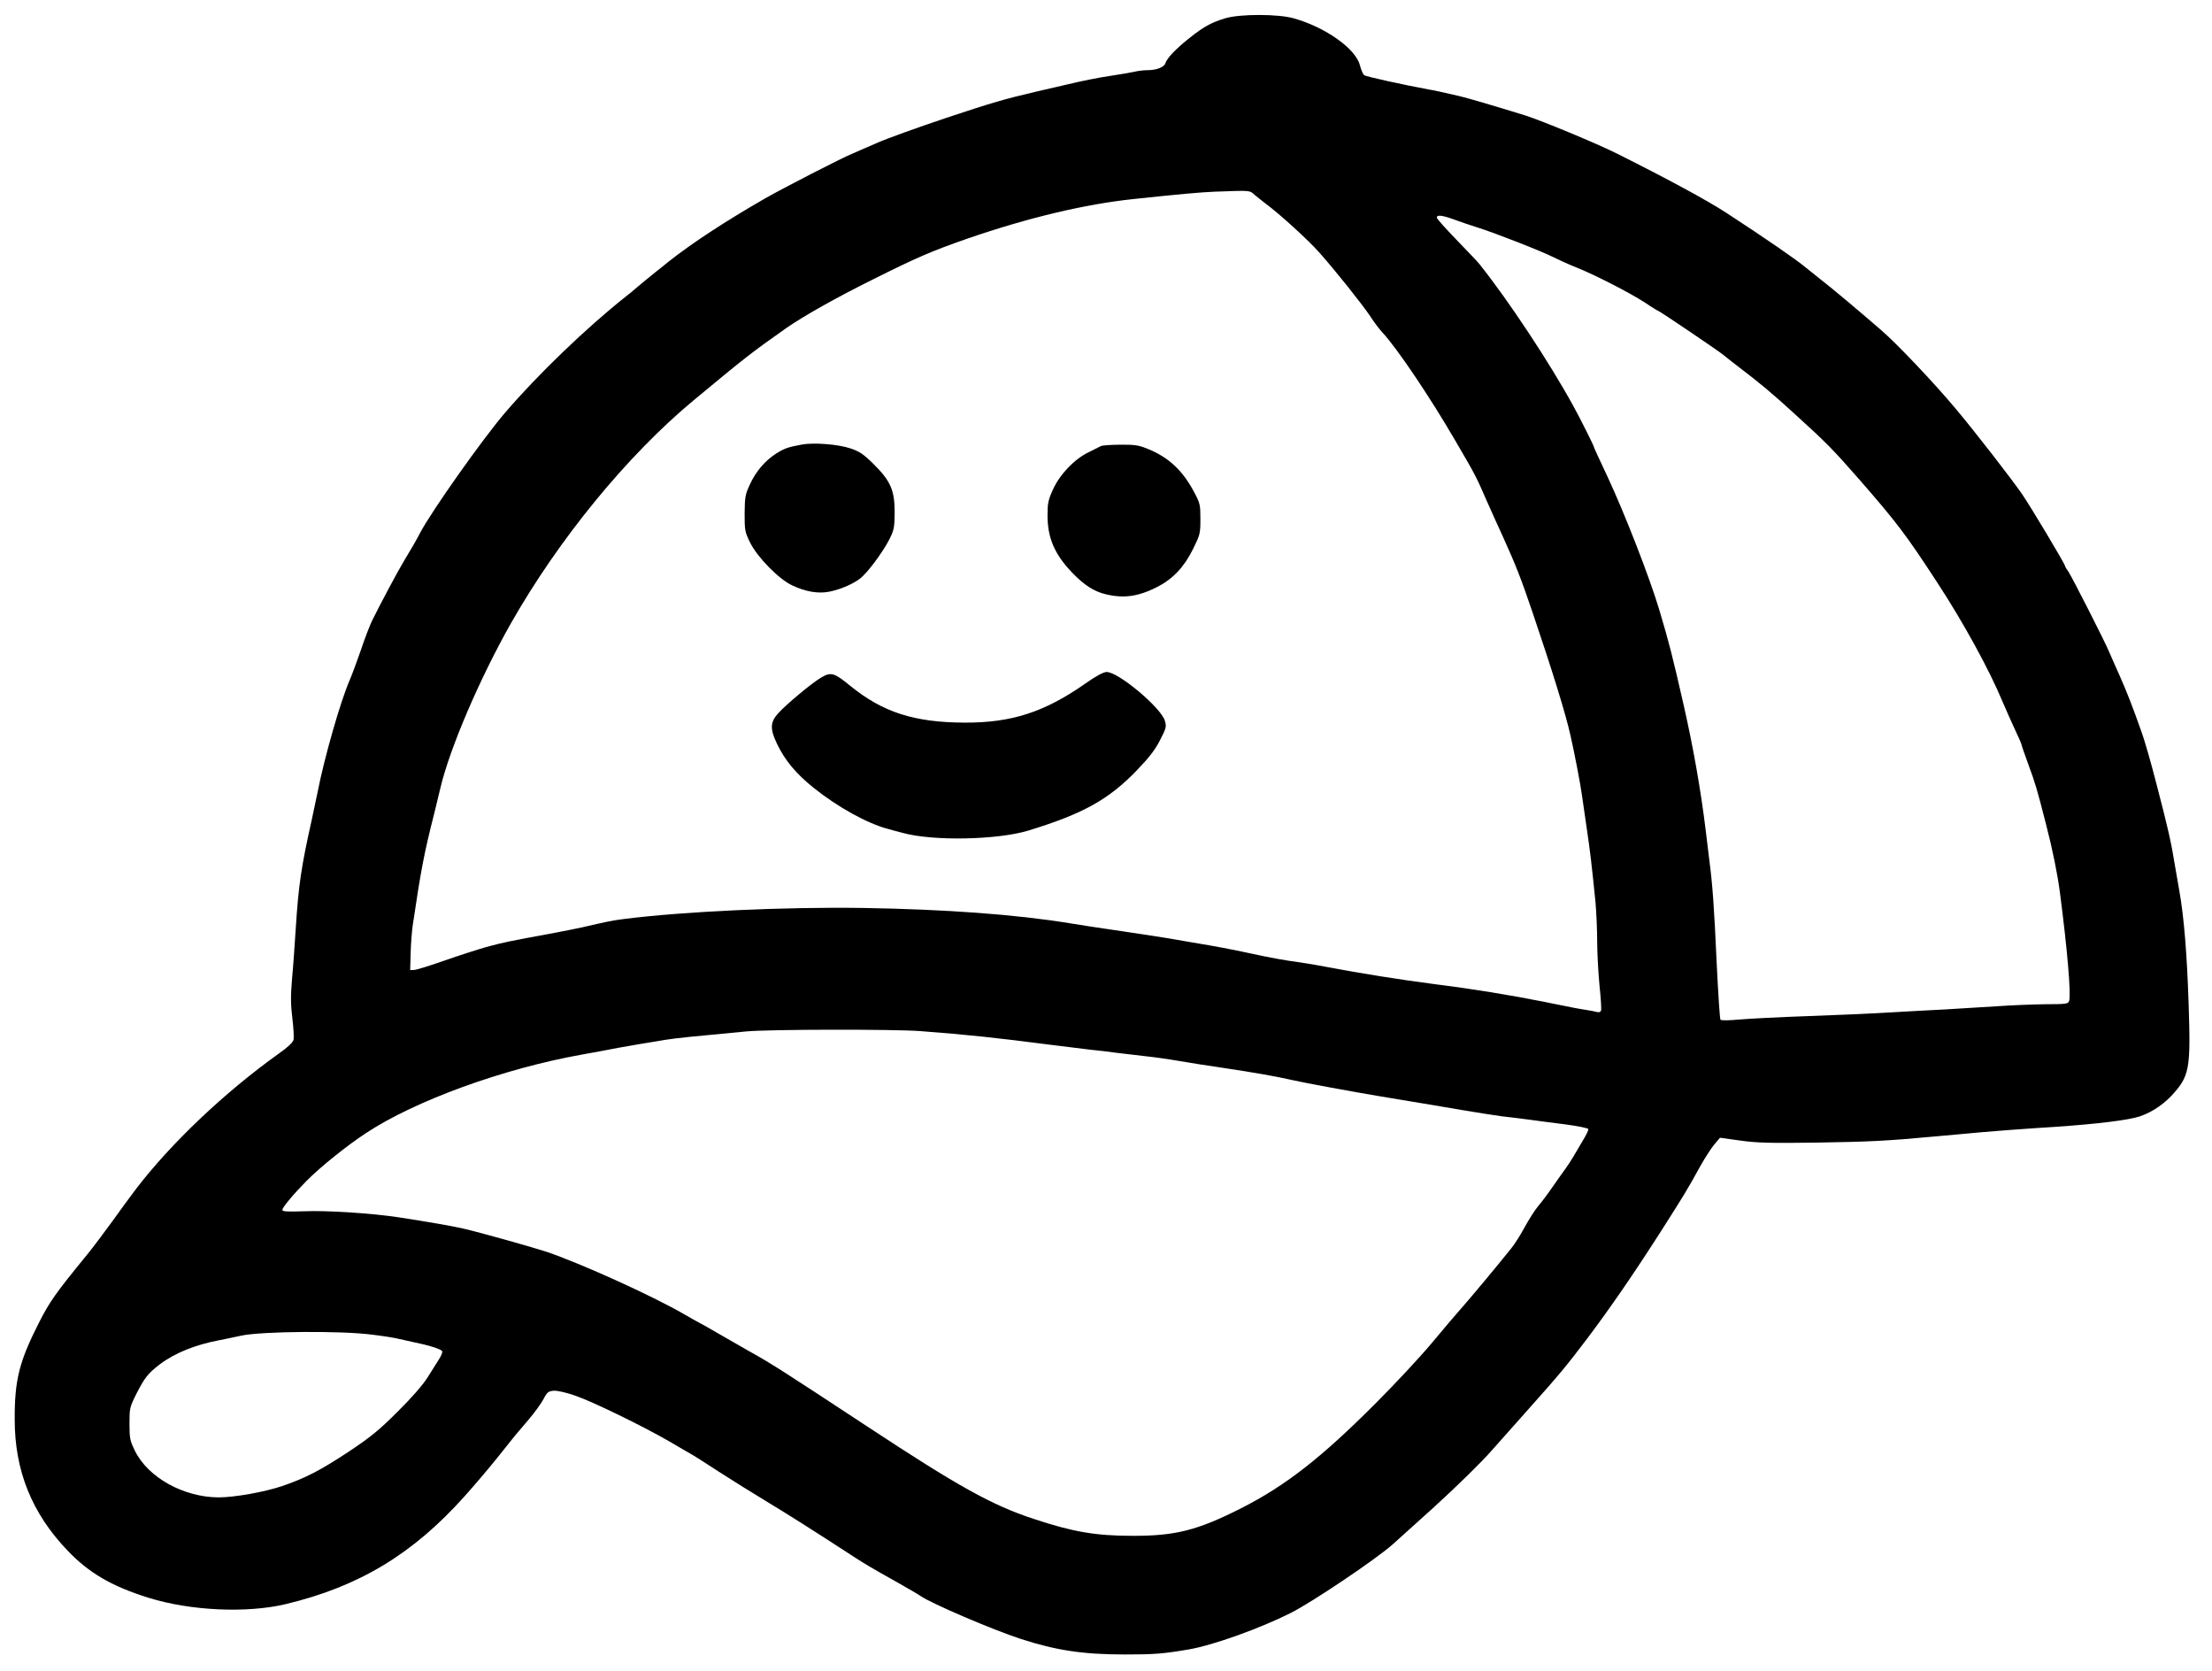 <?xml version="1.0" standalone="no"?>
<!DOCTYPE svg PUBLIC "-//W3C//DTD SVG 20010904//EN"
 "http://www.w3.org/TR/2001/REC-SVG-20010904/DTD/svg10.dtd">
<svg version="1.0" xmlns="http://www.w3.org/2000/svg"
 width="1324pt" height="1000pt" viewBox="0 0 1324 1000"
 preserveAspectRatio="xMidYMid meet">

<g transform="translate(0,1000) scale(0.1,-0.1)"
fill="#000000" stroke="none">
<path d="M7335 9891 c-84 -25 -131 -51 -216 -119 -81 -64 -134 -120 -144 -151
-7 -23 -53 -41 -107 -41 -22 0 -58 -4 -81 -10 -23 -5 -89 -16 -147 -25 -58 -8
-172 -31 -255 -51 -82 -19 -168 -39 -190 -44 -179 -42 -257 -64 -530 -155
-170 -57 -357 -124 -415 -150 -58 -25 -123 -53 -145 -63 -73 -30 -418 -208
-525 -269 -237 -136 -440 -269 -580 -380 -30 -25 -62 -50 -70 -56 -32 -25
-125 -102 -130 -107 -3 -3 -27 -24 -55 -45 -238 -189 -527 -467 -724 -697
-134 -157 -436 -584 -505 -714 -29 -55 -45 -83 -97 -169 -37 -61 -140 -254
-190 -355 -15 -30 -46 -111 -69 -180 -24 -69 -54 -150 -67 -180 -54 -123 -152
-464 -192 -670 -5 -25 -20 -97 -34 -161 -65 -291 -80 -393 -97 -659 -6 -91
-15 -225 -22 -297 -9 -104 -8 -155 2 -237 7 -57 10 -115 7 -128 -4 -16 -36
-46 -89 -83 -323 -231 -645 -536 -855 -811 -32 -42 -95 -128 -140 -191 -45
-62 -113 -153 -152 -201 -189 -231 -224 -281 -287 -405 -119 -234 -147 -344
-146 -582 0 -306 103 -561 317 -784 128 -134 266 -214 485 -282 251 -78 587
-93 819 -38 440 105 763 300 1073 647 53 59 140 161 193 227 53 66 101 127
108 135 7 8 42 50 79 93 37 43 78 100 91 125 21 41 29 47 60 50 22 2 74 -10
129 -29 101 -34 405 -182 564 -274 54 -32 113 -66 129 -75 17 -9 92 -57 167
-106 76 -49 201 -127 279 -174 123 -74 291 -180 532 -337 77 -49 93 -59 257
-151 63 -36 126 -72 140 -82 64 -45 431 -202 600 -257 213 -69 373 -93 623
-93 179 0 229 4 387 31 142 25 420 124 605 217 126 63 507 319 610 410 35 31
179 161 241 217 146 133 292 276 353 346 42 47 139 157 216 243 193 216 229
260 355 426 142 189 277 385 444 646 142 223 149 234 232 384 29 52 68 112 86
133 l33 39 122 -17 c101 -14 180 -16 460 -12 314 5 419 10 708 37 61 5 184 17
275 25 91 8 239 19 330 25 286 17 492 39 590 62 76 18 157 68 216 130 110 119
117 157 104 553 -10 300 -28 518 -55 671 -9 49 -20 114 -25 144 -25 153 -39
217 -114 505 -31 121 -70 256 -86 300 -54 153 -88 241 -132 340 -25 55 -53
120 -64 145 -26 63 -223 449 -245 482 -11 14 -19 29 -19 32 0 11 -205 354
-258 431 -64 92 -282 374 -401 515 -125 149 -348 385 -444 467 -140 121 -279
238 -356 298 -35 28 -78 62 -95 76 -52 44 -242 175 -471 324 -114 75 -361 208
-655 355 -119 60 -452 198 -550 229 -181 56 -337 102 -395 116 -110 25 -148
34 -175 38 -154 28 -385 79 -395 87 -7 6 -18 32 -25 58 -24 100 -205 228 -395
282 -94 27 -321 27 -410 1z m177 -1059 c18 -15 49 -39 68 -54 80 -59 250 -214
314 -286 99 -111 255 -307 306 -382 23 -36 57 -81 75 -100 85 -91 283 -384
433 -642 125 -214 127 -218 190 -363 22 -49 65 -146 97 -215 79 -174 108 -248
180 -460 115 -339 196 -600 225 -730 23 -100 62 -303 69 -360 5 -36 18 -126
29 -200 19 -129 29 -210 52 -440 5 -58 10 -163 10 -235 0 -71 7 -190 14 -264
8 -73 12 -140 9 -148 -4 -10 -13 -12 -27 -8 -11 3 -37 8 -56 11 -41 6 -92 15
-256 49 -200 40 -425 77 -649 105 -216 28 -448 65 -665 106 -41 8 -104 19
-140 24 -110 15 -180 28 -305 55 -112 24 -210 43 -345 65 -30 5 -80 14 -110
19 -30 6 -163 26 -295 46 -132 19 -283 42 -335 51 -318 52 -743 83 -1233 91
-473 7 -1076 -21 -1432 -66 -71 -9 -108 -17 -255 -51 -19 -4 -87 -18 -150 -30
-298 -55 -317 -59 -420 -87 -52 -15 -165 -51 -250 -81 -85 -30 -166 -55 -180
-56 l-25 -1 3 100 c1 55 7 129 12 165 50 337 67 428 131 680 10 41 26 107 35
145 57 240 235 654 422 985 288 506 695 1003 1093 1334 311 258 343 283 554
432 102 71 300 183 518 291 270 135 355 171 567 245 366 126 703 206 995 237
271 29 407 41 485 44 226 8 207 9 242 -21z m1190 -145 c35 -13 97 -34 138 -47
106 -33 385 -142 458 -179 34 -17 96 -45 139 -62 108 -43 317 -150 408 -209
41 -28 78 -50 80 -50 7 0 356 -236 388 -262 15 -13 57 -45 93 -73 136 -104
193 -151 344 -289 183 -166 222 -206 384 -391 218 -250 276 -326 461 -610 158
-241 312 -523 392 -715 17 -41 50 -114 72 -162 23 -48 41 -90 41 -94 0 -4 18
-56 40 -116 43 -117 52 -147 106 -358 41 -159 68 -294 83 -405 45 -343 68
-616 56 -654 -6 -18 -16 -20 -143 -20 -75 -1 -204 -6 -287 -12 -82 -5 -222
-14 -310 -19 -88 -4 -236 -13 -330 -18 -93 -6 -314 -16 -490 -22 -176 -6 -365
-16 -419 -21 -55 -5 -103 -6 -108 -1 -4 4 -14 159 -23 345 -15 330 -24 461
-45 620 -5 42 -14 116 -20 165 -29 240 -75 500 -131 747 -69 303 -88 377 -147
575 -59 197 -207 576 -308 793 -46 97 -84 180 -84 183 0 7 -81 169 -122 243
-142 260 -391 636 -563 851 -11 14 -73 79 -137 145 -65 67 -118 126 -118 133
0 18 33 14 102 -11z m-3192 -4857 c278 -21 456 -40 780 -82 85 -11 191 -24
235 -29 44 -4 116 -13 160 -19 44 -5 121 -14 170 -20 50 -5 142 -18 205 -29
63 -11 178 -29 255 -40 199 -30 315 -50 430 -76 61 -14 358 -69 515 -95 119
-20 179 -30 265 -44 50 -8 156 -26 237 -40 82 -14 185 -30 230 -36 46 -5 119
-14 163 -20 44 -6 140 -19 214 -28 74 -10 136 -22 138 -28 2 -5 -13 -37 -33
-69 -20 -33 -45 -76 -56 -95 -11 -19 -33 -53 -49 -75 -16 -22 -51 -71 -78
-110 -26 -38 -65 -90 -85 -113 -20 -24 -56 -81 -81 -127 -25 -46 -60 -101 -78
-123 -89 -111 -234 -285 -293 -352 -36 -41 -121 -140 -187 -220 -67 -80 -216
-240 -332 -356 -326 -327 -540 -494 -806 -629 -261 -132 -394 -166 -652 -165
-220 0 -358 24 -592 102 -249 82 -450 194 -995 553 -514 338 -573 376 -710
452 -30 17 -106 61 -169 97 -62 36 -115 66 -116 66 -2 0 -48 26 -102 57 -188
109 -614 302 -820 372 -85 28 -395 115 -498 139 -53 13 -225 43 -390 68 -158
24 -428 42 -567 36 -97 -3 -128 -2 -128 8 0 15 65 93 145 174 81 82 240 210
356 286 294 194 822 386 1294 470 71 13 162 29 215 40 47 9 179 31 290 49 58
9 163 20 475 49 131 13 887 14 1045 2z m-3285 -1816 c66 -8 136 -19 155 -24
19 -4 60 -13 90 -20 95 -19 172 -43 177 -56 2 -6 -6 -27 -19 -47 -13 -20 -43
-68 -68 -108 -28 -45 -95 -122 -179 -205 -111 -111 -161 -152 -293 -240 -168
-111 -258 -158 -398 -206 -107 -36 -286 -68 -382 -68 -209 1 -422 119 -500
278 -30 61 -33 74 -33 163 0 93 1 98 42 180 48 94 69 121 138 174 89 68 213
118 355 145 25 5 86 17 135 28 121 26 597 30 780 6z"/>
<path d="M4800 7340 c-86 -16 -105 -23 -156 -55 -66 -43 -120 -106 -156 -185
-27 -58 -30 -74 -31 -171 0 -102 1 -111 33 -176 43 -87 170 -217 250 -255 82
-39 158 -52 226 -38 67 14 137 44 182 78 43 33 135 156 175 234 29 58 31 71
32 163 0 131 -24 187 -127 289 -61 60 -84 75 -138 93 -73 25 -220 36 -290 23z"/>
<path d="M6590 7331 c-8 -4 -42 -21 -74 -37 -86 -42 -171 -131 -213 -222 -29
-64 -33 -83 -33 -156 0 -134 42 -233 147 -342 72 -75 130 -113 202 -130 109
-26 194 -14 310 45 91 47 159 118 212 226 42 85 44 92 44 179 0 87 -2 95 -39
164 -68 128 -152 206 -276 256 -54 22 -78 26 -164 25 -56 0 -108 -4 -116 -8z"/>
<path d="M6498 5911 c-245 -172 -443 -236 -723 -235 -303 1 -492 62 -688 222
-93 76 -113 82 -170 49 -57 -33 -211 -162 -259 -215 -48 -53 -50 -93 -8 -181
48 -101 114 -180 220 -265 143 -115 322 -214 445 -246 17 -5 57 -16 89 -24
180 -50 567 -42 751 14 327 100 482 186 651 362 74 77 109 123 138 180 37 73
39 80 28 116 -24 79 -280 293 -349 291 -18 0 -64 -25 -125 -68z"/>
</g>
</svg>
